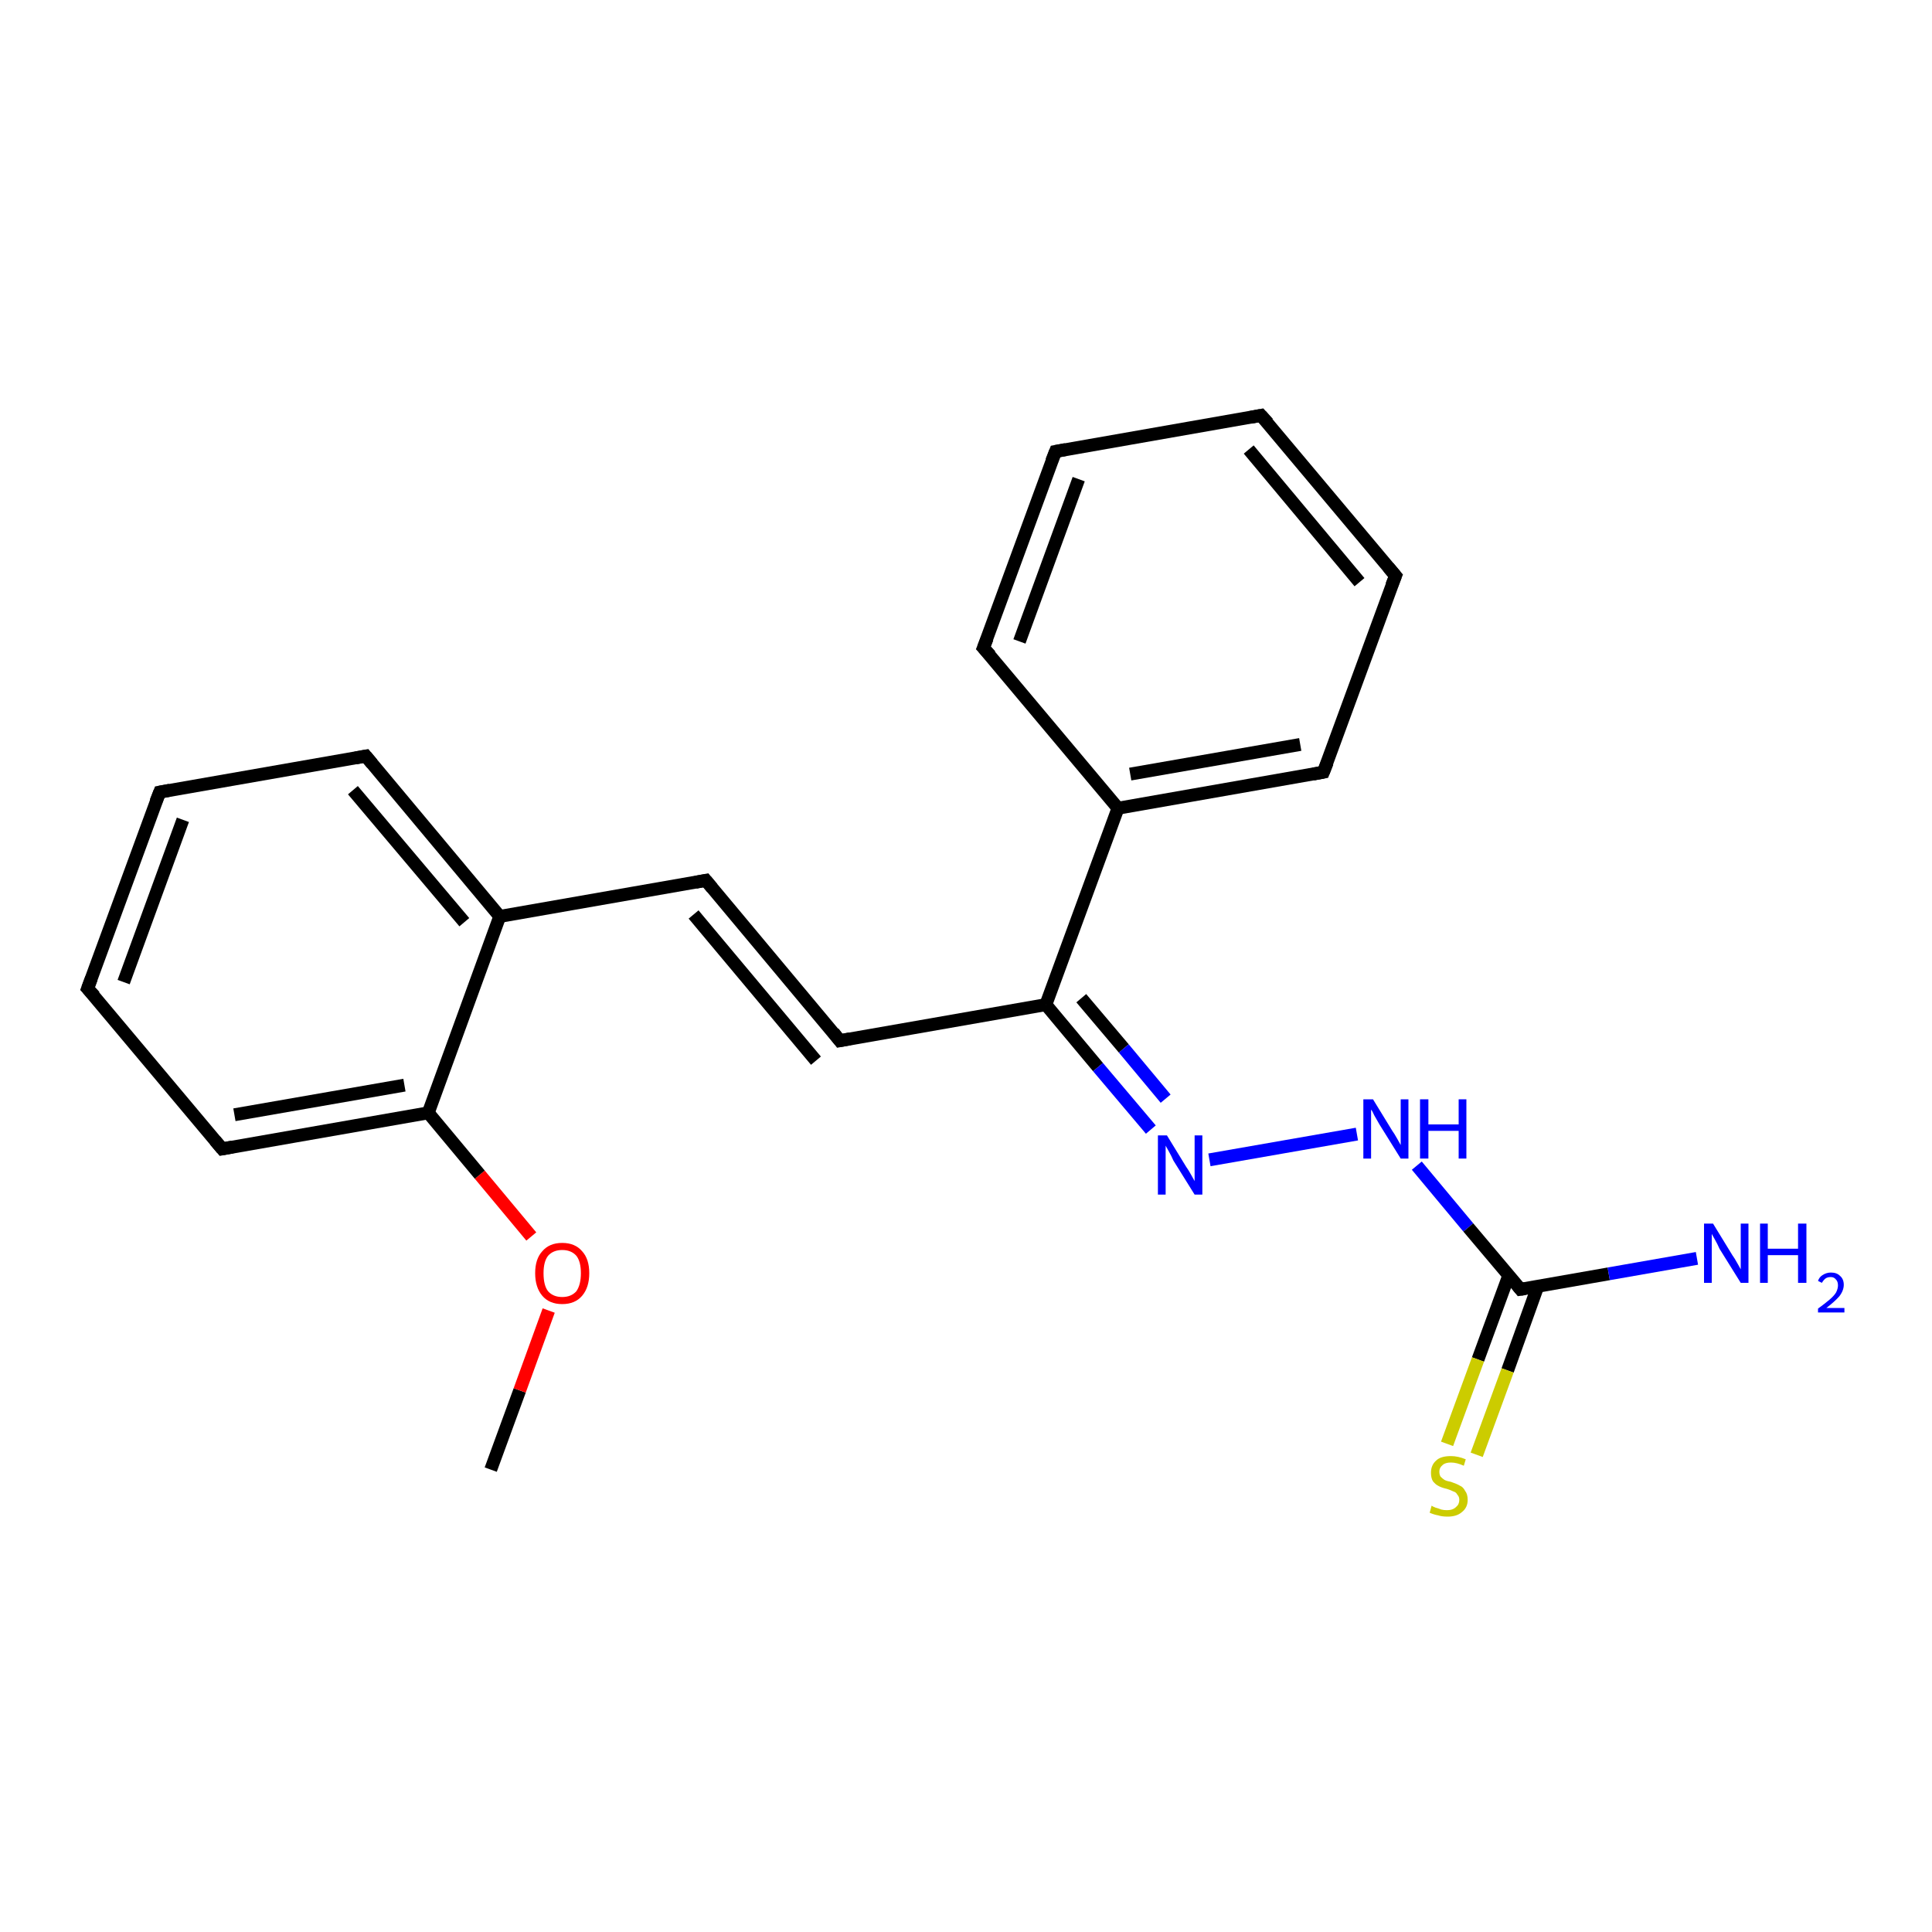 <?xml version='1.0' encoding='iso-8859-1'?>
<svg version='1.1' baseProfile='full'
              xmlns='http://www.w3.org/2000/svg'
                      xmlns:rdkit='http://www.rdkit.org/xml'
                      xmlns:xlink='http://www.w3.org/1999/xlink'
                  xml:space='preserve'
width='300px' height='300px' viewBox='0 0 300 300'>
<!-- END OF HEADER -->
<rect style='opacity:1.0;fill:#FFFFFF;stroke:none' width='300.0' height='300.0' x='0.0' y='0.0'> </rect>
<path class='bond-0 atom-0 atom-1' d='M 76.2,228.2 L 80.7,215.9' style='fill:none;fill-rule:evenodd;stroke:#000000;stroke-width:2.0px;stroke-linecap:butt;stroke-linejoin:miter;stroke-opacity:1' />
<path class='bond-0 atom-0 atom-1' d='M 80.7,215.9 L 85.2,203.5' style='fill:none;fill-rule:evenodd;stroke:#FF0000;stroke-width:2.0px;stroke-linecap:butt;stroke-linejoin:miter;stroke-opacity:1' />
<path class='bond-1 atom-1 atom-2' d='M 82.5,192.0 L 74.5,182.4' style='fill:none;fill-rule:evenodd;stroke:#FF0000;stroke-width:2.0px;stroke-linecap:butt;stroke-linejoin:miter;stroke-opacity:1' />
<path class='bond-1 atom-1 atom-2' d='M 74.5,182.4 L 66.5,172.8' style='fill:none;fill-rule:evenodd;stroke:#000000;stroke-width:2.0px;stroke-linecap:butt;stroke-linejoin:miter;stroke-opacity:1' />
<path class='bond-2 atom-2 atom-3' d='M 66.5,172.8 L 34.5,178.4' style='fill:none;fill-rule:evenodd;stroke:#000000;stroke-width:2.0px;stroke-linecap:butt;stroke-linejoin:miter;stroke-opacity:1' />
<path class='bond-2 atom-2 atom-3' d='M 62.8,168.5 L 36.4,173.1' style='fill:none;fill-rule:evenodd;stroke:#000000;stroke-width:2.0px;stroke-linecap:butt;stroke-linejoin:miter;stroke-opacity:1' />
<path class='bond-3 atom-3 atom-4' d='M 34.5,178.4 L 13.6,153.5' style='fill:none;fill-rule:evenodd;stroke:#000000;stroke-width:2.0px;stroke-linecap:butt;stroke-linejoin:miter;stroke-opacity:1' />
<path class='bond-4 atom-4 atom-5' d='M 13.6,153.5 L 24.8,123.0' style='fill:none;fill-rule:evenodd;stroke:#000000;stroke-width:2.0px;stroke-linecap:butt;stroke-linejoin:miter;stroke-opacity:1' />
<path class='bond-4 atom-4 atom-5' d='M 19.2,152.5 L 28.4,127.3' style='fill:none;fill-rule:evenodd;stroke:#000000;stroke-width:2.0px;stroke-linecap:butt;stroke-linejoin:miter;stroke-opacity:1' />
<path class='bond-5 atom-5 atom-6' d='M 24.8,123.0 L 56.8,117.4' style='fill:none;fill-rule:evenodd;stroke:#000000;stroke-width:2.0px;stroke-linecap:butt;stroke-linejoin:miter;stroke-opacity:1' />
<path class='bond-6 atom-6 atom-7' d='M 56.8,117.4 L 77.6,142.3' style='fill:none;fill-rule:evenodd;stroke:#000000;stroke-width:2.0px;stroke-linecap:butt;stroke-linejoin:miter;stroke-opacity:1' />
<path class='bond-6 atom-6 atom-7' d='M 54.8,122.7 L 72.1,143.2' style='fill:none;fill-rule:evenodd;stroke:#000000;stroke-width:2.0px;stroke-linecap:butt;stroke-linejoin:miter;stroke-opacity:1' />
<path class='bond-7 atom-7 atom-8' d='M 77.6,142.3 L 109.6,136.7' style='fill:none;fill-rule:evenodd;stroke:#000000;stroke-width:2.0px;stroke-linecap:butt;stroke-linejoin:miter;stroke-opacity:1' />
<path class='bond-8 atom-8 atom-9' d='M 109.6,136.7 L 130.4,161.6' style='fill:none;fill-rule:evenodd;stroke:#000000;stroke-width:2.0px;stroke-linecap:butt;stroke-linejoin:miter;stroke-opacity:1' />
<path class='bond-8 atom-8 atom-9' d='M 107.7,142.0 L 126.7,164.7' style='fill:none;fill-rule:evenodd;stroke:#000000;stroke-width:2.0px;stroke-linecap:butt;stroke-linejoin:miter;stroke-opacity:1' />
<path class='bond-9 atom-9 atom-10' d='M 130.4,161.6 L 162.4,156.0' style='fill:none;fill-rule:evenodd;stroke:#000000;stroke-width:2.0px;stroke-linecap:butt;stroke-linejoin:miter;stroke-opacity:1' />
<path class='bond-10 atom-10 atom-11' d='M 162.4,156.0 L 170.5,165.7' style='fill:none;fill-rule:evenodd;stroke:#000000;stroke-width:2.0px;stroke-linecap:butt;stroke-linejoin:miter;stroke-opacity:1' />
<path class='bond-10 atom-10 atom-11' d='M 170.5,165.7 L 178.7,175.4' style='fill:none;fill-rule:evenodd;stroke:#0000FF;stroke-width:2.0px;stroke-linecap:butt;stroke-linejoin:miter;stroke-opacity:1' />
<path class='bond-10 atom-10 atom-11' d='M 167.9,155.0 L 174.5,162.8' style='fill:none;fill-rule:evenodd;stroke:#000000;stroke-width:2.0px;stroke-linecap:butt;stroke-linejoin:miter;stroke-opacity:1' />
<path class='bond-10 atom-10 atom-11' d='M 174.5,162.8 L 181.0,170.6' style='fill:none;fill-rule:evenodd;stroke:#0000FF;stroke-width:2.0px;stroke-linecap:butt;stroke-linejoin:miter;stroke-opacity:1' />
<path class='bond-11 atom-11 atom-12' d='M 187.8,180.1 L 210.7,176.1' style='fill:none;fill-rule:evenodd;stroke:#0000FF;stroke-width:2.0px;stroke-linecap:butt;stroke-linejoin:miter;stroke-opacity:1' />
<path class='bond-12 atom-12 atom-13' d='M 220.0,181.0 L 228.0,190.6' style='fill:none;fill-rule:evenodd;stroke:#0000FF;stroke-width:2.0px;stroke-linecap:butt;stroke-linejoin:miter;stroke-opacity:1' />
<path class='bond-12 atom-12 atom-13' d='M 228.0,190.6 L 236.1,200.2' style='fill:none;fill-rule:evenodd;stroke:#000000;stroke-width:2.0px;stroke-linecap:butt;stroke-linejoin:miter;stroke-opacity:1' />
<path class='bond-13 atom-13 atom-14' d='M 236.1,200.2 L 249.8,197.8' style='fill:none;fill-rule:evenodd;stroke:#000000;stroke-width:2.0px;stroke-linecap:butt;stroke-linejoin:miter;stroke-opacity:1' />
<path class='bond-13 atom-13 atom-14' d='M 249.8,197.8 L 263.5,195.4' style='fill:none;fill-rule:evenodd;stroke:#0000FF;stroke-width:2.0px;stroke-linecap:butt;stroke-linejoin:miter;stroke-opacity:1' />
<path class='bond-14 atom-13 atom-15' d='M 234.3,198.0 L 229.5,211.1' style='fill:none;fill-rule:evenodd;stroke:#000000;stroke-width:2.0px;stroke-linecap:butt;stroke-linejoin:miter;stroke-opacity:1' />
<path class='bond-14 atom-13 atom-15' d='M 229.5,211.1 L 224.7,224.2' style='fill:none;fill-rule:evenodd;stroke:#CCCC00;stroke-width:2.0px;stroke-linecap:butt;stroke-linejoin:miter;stroke-opacity:1' />
<path class='bond-14 atom-13 atom-15' d='M 238.8,199.7 L 234.1,212.8' style='fill:none;fill-rule:evenodd;stroke:#000000;stroke-width:2.0px;stroke-linecap:butt;stroke-linejoin:miter;stroke-opacity:1' />
<path class='bond-14 atom-13 atom-15' d='M 234.1,212.8 L 229.3,225.9' style='fill:none;fill-rule:evenodd;stroke:#CCCC00;stroke-width:2.0px;stroke-linecap:butt;stroke-linejoin:miter;stroke-opacity:1' />
<path class='bond-15 atom-10 atom-16' d='M 162.4,156.0 L 173.6,125.5' style='fill:none;fill-rule:evenodd;stroke:#000000;stroke-width:2.0px;stroke-linecap:butt;stroke-linejoin:miter;stroke-opacity:1' />
<path class='bond-16 atom-16 atom-17' d='M 173.6,125.5 L 205.5,119.9' style='fill:none;fill-rule:evenodd;stroke:#000000;stroke-width:2.0px;stroke-linecap:butt;stroke-linejoin:miter;stroke-opacity:1' />
<path class='bond-16 atom-16 atom-17' d='M 175.5,120.2 L 201.9,115.6' style='fill:none;fill-rule:evenodd;stroke:#000000;stroke-width:2.0px;stroke-linecap:butt;stroke-linejoin:miter;stroke-opacity:1' />
<path class='bond-17 atom-17 atom-18' d='M 205.5,119.9 L 216.7,89.4' style='fill:none;fill-rule:evenodd;stroke:#000000;stroke-width:2.0px;stroke-linecap:butt;stroke-linejoin:miter;stroke-opacity:1' />
<path class='bond-18 atom-18 atom-19' d='M 216.7,89.4 L 195.8,64.5' style='fill:none;fill-rule:evenodd;stroke:#000000;stroke-width:2.0px;stroke-linecap:butt;stroke-linejoin:miter;stroke-opacity:1' />
<path class='bond-18 atom-18 atom-19' d='M 211.1,90.4 L 193.9,69.8' style='fill:none;fill-rule:evenodd;stroke:#000000;stroke-width:2.0px;stroke-linecap:butt;stroke-linejoin:miter;stroke-opacity:1' />
<path class='bond-19 atom-19 atom-20' d='M 195.8,64.5 L 163.9,70.1' style='fill:none;fill-rule:evenodd;stroke:#000000;stroke-width:2.0px;stroke-linecap:butt;stroke-linejoin:miter;stroke-opacity:1' />
<path class='bond-20 atom-20 atom-21' d='M 163.9,70.1 L 152.7,100.6' style='fill:none;fill-rule:evenodd;stroke:#000000;stroke-width:2.0px;stroke-linecap:butt;stroke-linejoin:miter;stroke-opacity:1' />
<path class='bond-20 atom-20 atom-21' d='M 167.5,74.4 L 158.3,99.6' style='fill:none;fill-rule:evenodd;stroke:#000000;stroke-width:2.0px;stroke-linecap:butt;stroke-linejoin:miter;stroke-opacity:1' />
<path class='bond-21 atom-7 atom-2' d='M 77.6,142.3 L 66.5,172.8' style='fill:none;fill-rule:evenodd;stroke:#000000;stroke-width:2.0px;stroke-linecap:butt;stroke-linejoin:miter;stroke-opacity:1' />
<path class='bond-22 atom-21 atom-16' d='M 152.7,100.6 L 173.6,125.5' style='fill:none;fill-rule:evenodd;stroke:#000000;stroke-width:2.0px;stroke-linecap:butt;stroke-linejoin:miter;stroke-opacity:1' />
<path d='M 36.1,178.1 L 34.5,178.4 L 33.4,177.1' style='fill:none;stroke:#000000;stroke-width:2.0px;stroke-linecap:butt;stroke-linejoin:miter;stroke-opacity:1;' />
<path d='M 14.7,154.7 L 13.6,153.5 L 14.2,151.9' style='fill:none;stroke:#000000;stroke-width:2.0px;stroke-linecap:butt;stroke-linejoin:miter;stroke-opacity:1;' />
<path d='M 24.2,124.5 L 24.8,123.0 L 26.4,122.7' style='fill:none;stroke:#000000;stroke-width:2.0px;stroke-linecap:butt;stroke-linejoin:miter;stroke-opacity:1;' />
<path d='M 55.2,117.7 L 56.8,117.4 L 57.8,118.6' style='fill:none;stroke:#000000;stroke-width:2.0px;stroke-linecap:butt;stroke-linejoin:miter;stroke-opacity:1;' />
<path d='M 108.0,137.0 L 109.6,136.7 L 110.6,137.9' style='fill:none;stroke:#000000;stroke-width:2.0px;stroke-linecap:butt;stroke-linejoin:miter;stroke-opacity:1;' />
<path d='M 129.4,160.3 L 130.4,161.6 L 132.0,161.3' style='fill:none;stroke:#000000;stroke-width:2.0px;stroke-linecap:butt;stroke-linejoin:miter;stroke-opacity:1;' />
<path d='M 235.7,199.7 L 236.1,200.2 L 236.8,200.1' style='fill:none;stroke:#000000;stroke-width:2.0px;stroke-linecap:butt;stroke-linejoin:miter;stroke-opacity:1;' />
<path d='M 203.9,120.2 L 205.5,119.9 L 206.1,118.4' style='fill:none;stroke:#000000;stroke-width:2.0px;stroke-linecap:butt;stroke-linejoin:miter;stroke-opacity:1;' />
<path d='M 216.1,90.9 L 216.7,89.4 L 215.6,88.1' style='fill:none;stroke:#000000;stroke-width:2.0px;stroke-linecap:butt;stroke-linejoin:miter;stroke-opacity:1;' />
<path d='M 196.9,65.7 L 195.8,64.5 L 194.2,64.8' style='fill:none;stroke:#000000;stroke-width:2.0px;stroke-linecap:butt;stroke-linejoin:miter;stroke-opacity:1;' />
<path d='M 165.5,69.8 L 163.9,70.1 L 163.3,71.6' style='fill:none;stroke:#000000;stroke-width:2.0px;stroke-linecap:butt;stroke-linejoin:miter;stroke-opacity:1;' />
<path d='M 153.3,99.1 L 152.7,100.6 L 153.8,101.8' style='fill:none;stroke:#000000;stroke-width:2.0px;stroke-linecap:butt;stroke-linejoin:miter;stroke-opacity:1;' />
<path class='atom-1' d='M 83.1 197.7
Q 83.1 195.5, 84.2 194.3
Q 85.3 193.0, 87.3 193.0
Q 89.3 193.0, 90.4 194.3
Q 91.5 195.5, 91.5 197.7
Q 91.5 199.9, 90.4 201.2
Q 89.3 202.5, 87.3 202.5
Q 85.3 202.5, 84.2 201.2
Q 83.1 199.9, 83.1 197.7
M 87.3 201.4
Q 88.7 201.4, 89.5 200.5
Q 90.2 199.5, 90.2 197.7
Q 90.2 195.9, 89.5 195.0
Q 88.7 194.1, 87.3 194.1
Q 85.9 194.1, 85.1 195.0
Q 84.4 195.9, 84.4 197.7
Q 84.4 199.6, 85.1 200.5
Q 85.9 201.4, 87.3 201.4
' fill='#FF0000'/>
<path class='atom-11' d='M 181.2 176.3
L 184.2 181.2
Q 184.5 181.6, 185.0 182.5
Q 185.5 183.4, 185.5 183.4
L 185.5 176.3
L 186.7 176.3
L 186.7 185.5
L 185.5 185.5
L 182.2 180.2
Q 181.9 179.5, 181.5 178.8
Q 181.1 178.1, 181.0 177.9
L 181.0 185.5
L 179.8 185.5
L 179.8 176.3
L 181.2 176.3
' fill='#0000FF'/>
<path class='atom-12' d='M 213.2 170.7
L 216.2 175.6
Q 216.5 176.0, 217.0 176.9
Q 217.5 177.8, 217.5 177.8
L 217.5 170.7
L 218.7 170.7
L 218.7 179.9
L 217.5 179.9
L 214.2 174.6
Q 213.8 173.9, 213.4 173.2
Q 213.1 172.5, 212.9 172.3
L 212.9 179.9
L 211.7 179.9
L 211.7 170.7
L 213.2 170.7
' fill='#0000FF'/>
<path class='atom-12' d='M 220.5 170.7
L 221.8 170.7
L 221.8 174.6
L 226.5 174.6
L 226.5 170.7
L 227.7 170.7
L 227.7 179.9
L 226.5 179.9
L 226.5 175.6
L 221.8 175.6
L 221.8 179.9
L 220.5 179.9
L 220.5 170.7
' fill='#0000FF'/>
<path class='atom-14' d='M 266.0 190.0
L 269.0 194.9
Q 269.3 195.3, 269.8 196.2
Q 270.3 197.1, 270.3 197.1
L 270.3 190.0
L 271.5 190.0
L 271.5 199.2
L 270.3 199.2
L 267.0 193.9
Q 266.7 193.2, 266.3 192.5
Q 265.9 191.8, 265.8 191.6
L 265.8 199.2
L 264.6 199.2
L 264.6 190.0
L 266.0 190.0
' fill='#0000FF'/>
<path class='atom-14' d='M 273.3 190.0
L 274.5 190.0
L 274.5 193.9
L 279.2 193.9
L 279.2 190.0
L 280.5 190.0
L 280.5 199.2
L 279.2 199.2
L 279.2 194.9
L 274.5 194.9
L 274.5 199.2
L 273.3 199.2
L 273.3 190.0
' fill='#0000FF'/>
<path class='atom-14' d='M 282.3 198.9
Q 282.5 198.3, 283.0 198.0
Q 283.6 197.6, 284.3 197.6
Q 285.2 197.6, 285.7 198.1
Q 286.3 198.6, 286.3 199.5
Q 286.3 200.4, 285.6 201.3
Q 284.9 202.1, 283.6 203.1
L 286.4 203.1
L 286.4 203.8
L 282.3 203.8
L 282.3 203.2
Q 283.4 202.4, 284.1 201.8
Q 284.8 201.2, 285.1 200.7
Q 285.4 200.1, 285.4 199.6
Q 285.4 199.0, 285.1 198.7
Q 284.8 198.3, 284.3 198.3
Q 283.8 198.3, 283.5 198.5
Q 283.2 198.7, 282.9 199.2
L 282.3 198.9
' fill='#0000FF'/>
<path class='atom-15' d='M 222.3 233.8
Q 222.4 233.9, 222.9 234.1
Q 223.3 234.2, 223.8 234.4
Q 224.2 234.5, 224.7 234.5
Q 225.6 234.5, 226.1 234.0
Q 226.6 233.6, 226.6 232.9
Q 226.6 232.4, 226.3 232.1
Q 226.1 231.7, 225.7 231.6
Q 225.3 231.4, 224.7 231.2
Q 223.8 231.0, 223.3 230.7
Q 222.9 230.5, 222.5 230.0
Q 222.2 229.5, 222.2 228.7
Q 222.2 227.5, 223.0 226.8
Q 223.7 226.1, 225.3 226.1
Q 226.4 226.1, 227.6 226.6
L 227.3 227.6
Q 226.2 227.1, 225.3 227.1
Q 224.4 227.1, 224.0 227.5
Q 223.5 227.9, 223.5 228.5
Q 223.5 229.0, 223.7 229.3
Q 224.0 229.6, 224.3 229.8
Q 224.7 230.0, 225.3 230.1
Q 226.2 230.4, 226.7 230.7
Q 227.2 230.9, 227.5 231.5
Q 227.9 232.0, 227.9 232.9
Q 227.9 234.1, 227.0 234.8
Q 226.2 235.5, 224.8 235.5
Q 223.9 235.5, 223.3 235.3
Q 222.7 235.2, 222.0 234.9
L 222.3 233.8
' fill='#CCCC00'/>
</svg>
